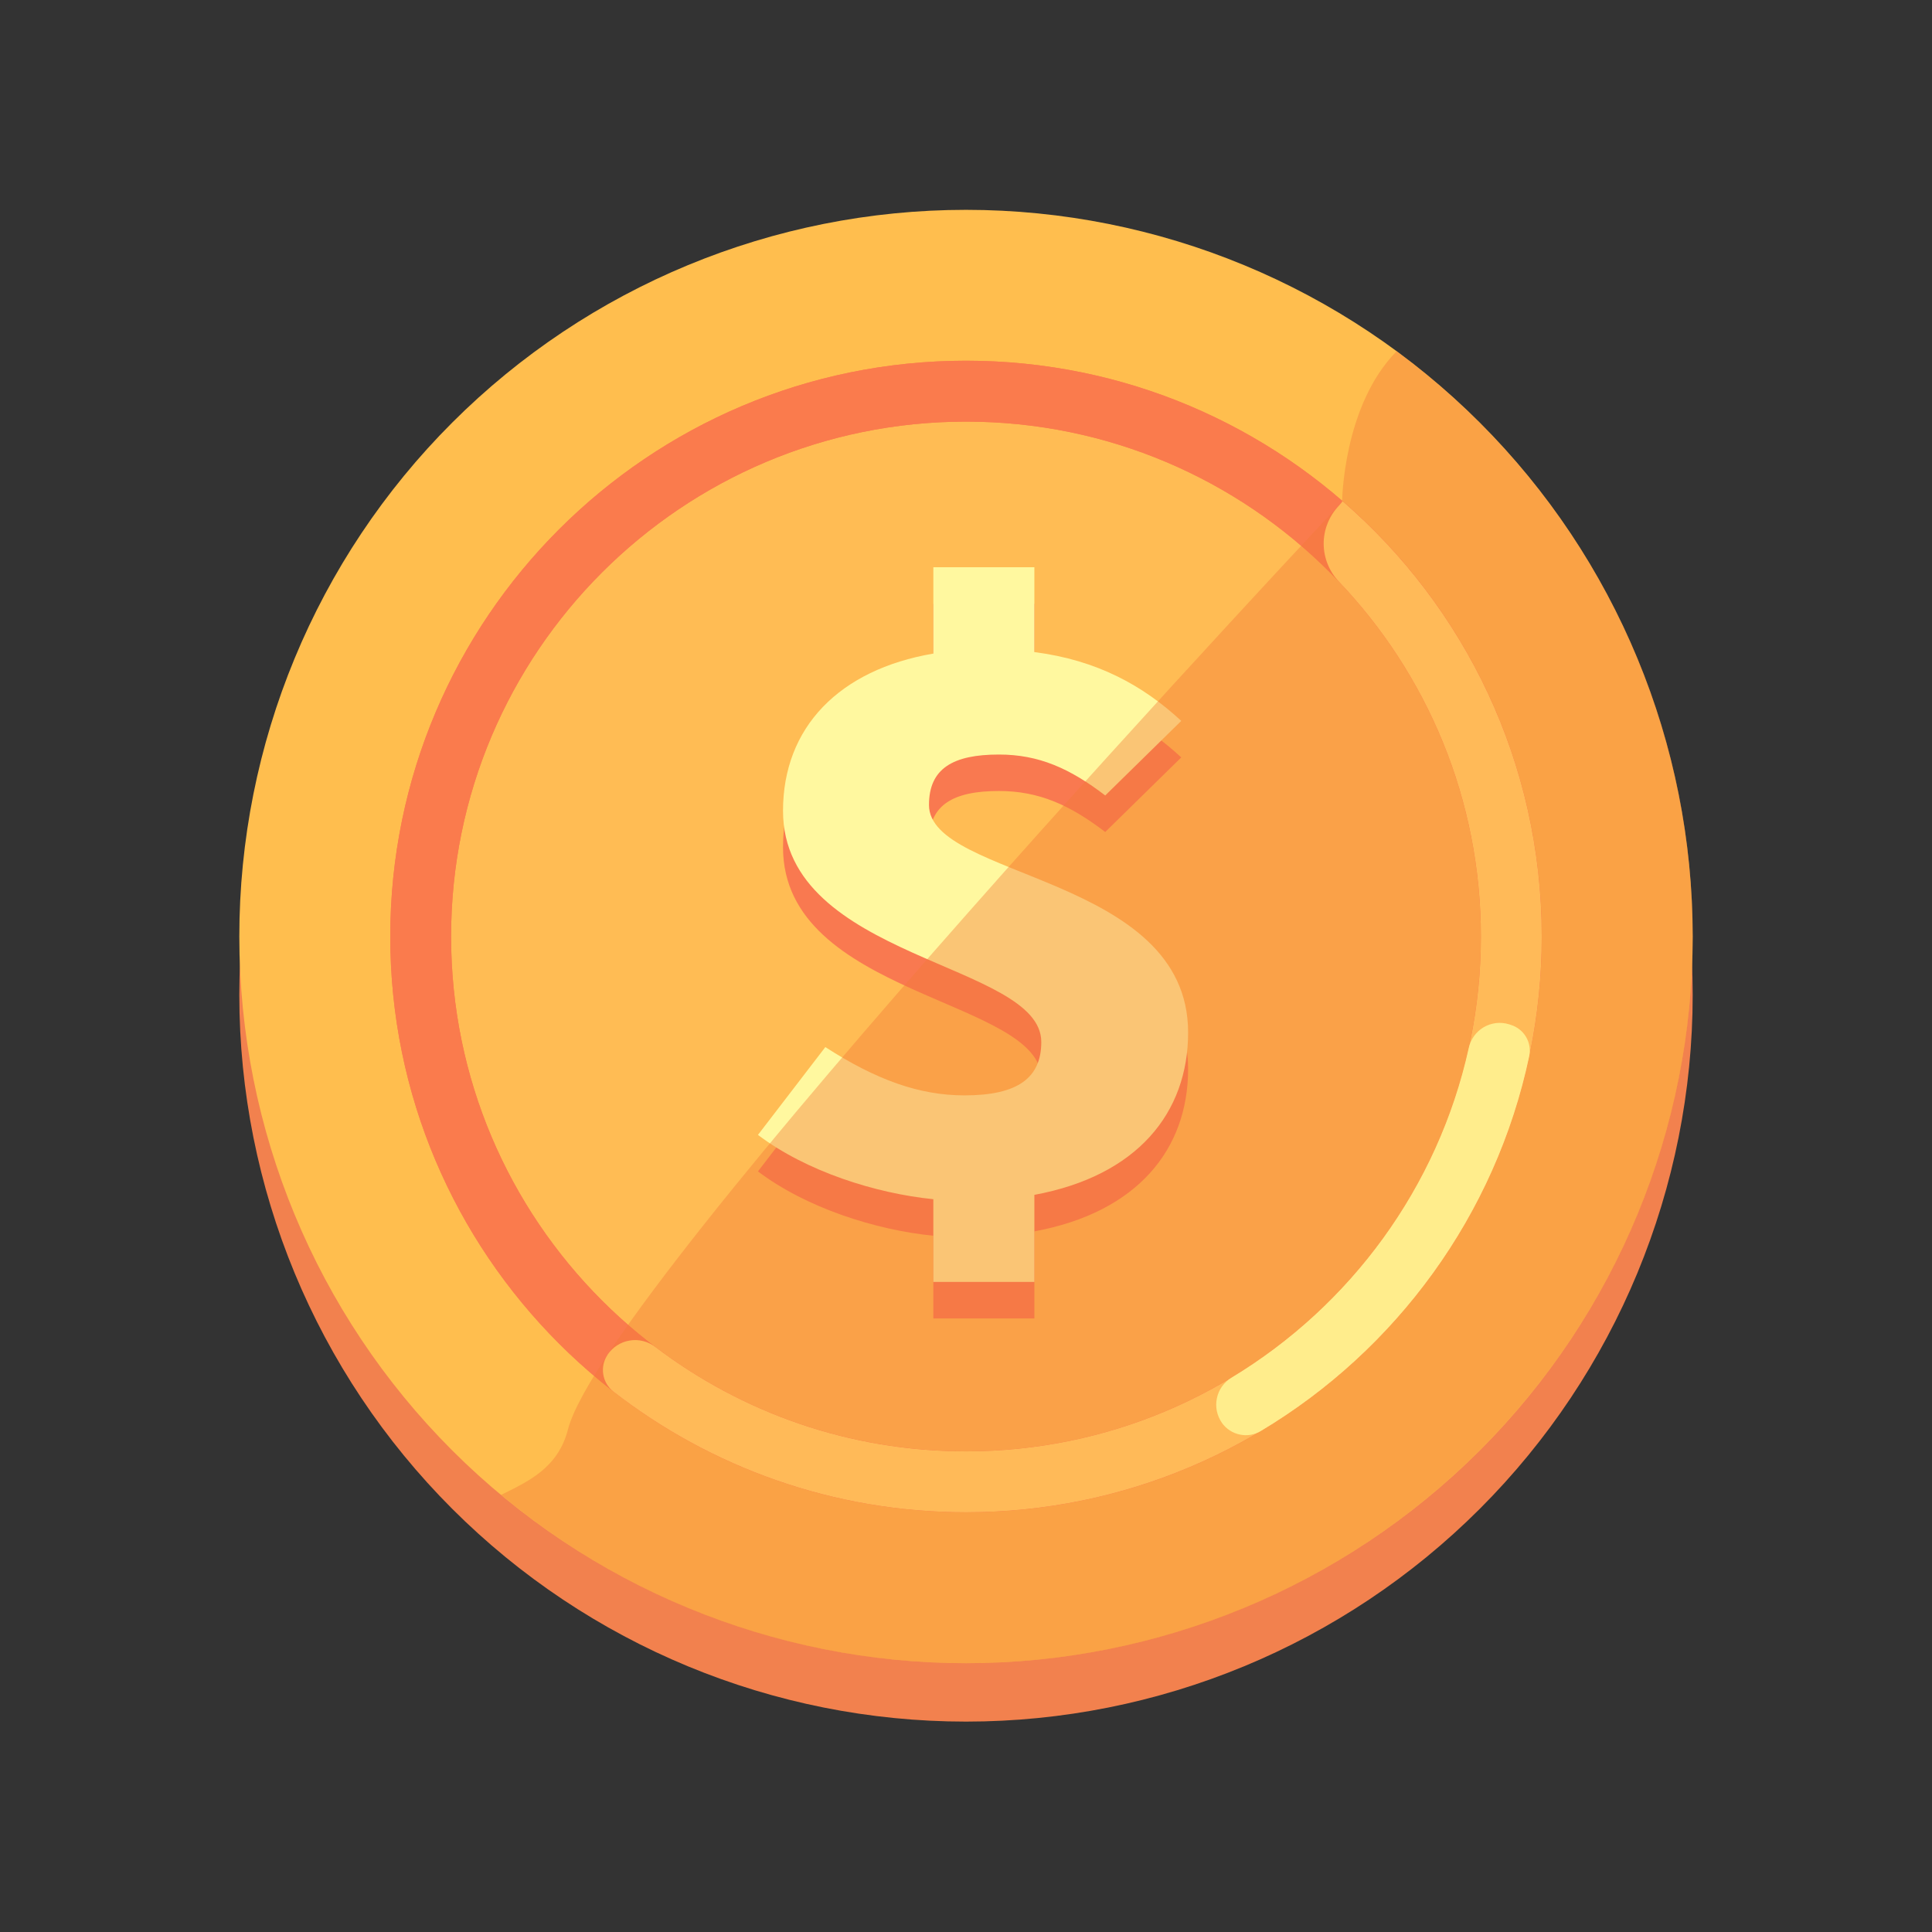 <svg width="31" height="31" viewBox="0 0 31 31" fill="none" xmlns="http://www.w3.org/2000/svg">
<rect x="0" y="0" width="31" height="31" fill="#333333" stroke="none"/>
<path d="M3.84 15.964C3.84 19.057 5.068 22.023 7.255 24.209C9.442 26.396 12.408 27.624 15.5 27.624C18.593 27.624 21.558 26.396 23.745 24.209C25.932 22.023 27.16 19.057 27.16 15.964C27.16 12.872 25.932 9.906 23.745 7.719C21.558 5.533 18.593 4.304 15.5 4.304C12.408 4.304 9.442 5.533 7.255 7.719C5.068 9.906 3.84 12.872 3.84 15.964Z" fill="#F2814E"/>
<path d="M3.84 15.027C3.84 18.119 5.068 21.085 7.255 23.272C9.442 25.458 12.408 26.687 15.5 26.687C18.593 26.687 21.558 25.458 23.745 23.272C25.932 21.085 27.16 18.119 27.16 15.027C27.16 11.934 25.932 8.968 23.745 6.782C21.558 4.595 18.593 3.367 15.5 3.367C12.408 3.367 9.442 4.595 7.255 6.782C5.068 8.968 3.84 11.934 3.84 15.027Z" fill="#FFBE4E"/>
<path d="M7.238 15.027C7.238 17.218 8.109 19.319 9.658 20.869C11.207 22.418 13.309 23.288 15.5 23.288C17.691 23.288 19.793 22.418 21.342 20.869C22.891 19.319 23.762 17.218 23.762 15.027C23.762 12.836 22.891 10.734 21.342 9.185C19.793 7.635 17.691 6.765 15.5 6.765C13.309 6.765 11.207 7.635 9.658 9.185C8.109 10.734 7.238 12.836 7.238 15.027Z" fill="#FFBC54"/>
<path d="M15.5 5.788C20.599 5.788 24.738 9.928 24.738 15.027C24.738 20.125 20.599 24.265 15.5 24.265C10.401 24.265 6.262 20.125 6.262 15.027C6.262 9.928 10.401 5.788 15.5 5.788ZM15.5 6.765C10.94 6.765 7.238 10.467 7.238 15.027C7.238 19.587 10.94 23.288 15.5 23.288C20.06 23.288 23.762 19.587 23.762 15.027C23.762 10.467 20.06 6.765 15.5 6.765Z" fill="#FA7B4D"/>
<path d="M15.5 5.788C20.599 5.788 24.738 9.928 24.738 15.027C24.738 20.125 20.599 24.265 15.5 24.265C10.401 24.265 6.262 20.125 6.262 15.027C6.262 9.928 10.401 5.788 15.5 5.788ZM15.5 6.765C10.94 6.765 7.238 10.467 7.238 15.027C7.238 19.587 10.94 23.288 15.5 23.288C20.06 23.288 23.762 19.587 23.762 15.027C23.762 10.467 20.06 6.765 15.5 6.765Z" fill="#FA7B4D"/>
<path d="M14.976 21.155H16.597V19.758C18.247 19.453 19.064 18.444 19.064 17.152C19.064 14.629 14.906 14.688 14.906 13.502C14.906 12.915 15.294 12.692 16.029 12.692C16.667 12.692 17.166 12.915 17.734 13.35L18.954 12.153C18.344 11.589 17.609 11.178 16.597 11.049V9.688H14.976V11.073C13.465 11.331 12.564 12.258 12.564 13.596C12.564 15.99 16.708 16.026 16.708 17.305C16.708 17.88 16.334 18.162 15.475 18.162C14.754 18.162 14.061 17.915 13.243 17.387L12.162 18.796C12.938 19.382 14.047 19.735 14.976 19.828V21.155Z" fill="#F97950"/>
<path d="M14.976 20.569H16.597V19.172C18.247 18.867 19.064 17.858 19.064 16.567C19.064 14.043 14.906 14.102 14.906 12.916C14.906 12.329 15.294 12.107 16.029 12.107C16.667 12.107 17.166 12.329 17.734 12.764L18.954 11.567C18.344 11.003 17.609 10.593 16.597 10.463V9.102H14.976V10.487C13.465 10.745 12.564 11.672 12.564 13.01C12.564 15.405 16.708 15.44 16.708 16.719C16.708 17.294 16.334 17.576 15.475 17.576C14.754 17.576 14.061 17.329 13.243 16.801L12.162 18.21C12.938 18.797 14.047 19.148 14.976 19.242V20.569Z" fill="#FFF89F"/>
<path d="M8.041 23.986C8.456 23.778 8.953 23.564 9.113 22.937C9.703 20.632 21.535 8.054 21.535 8.054C21.535 8.054 21.546 6.512 22.41 5.636C25.29 7.76 27.16 11.177 27.16 15.027C27.16 21.462 21.936 26.687 15.5 26.687C12.664 26.687 10.063 25.672 8.041 23.986Z" fill="#F47A38" fill-opacity="0.4"/>
<path d="M21.485 9.334C21.329 9.171 21.241 8.954 21.239 8.728C21.238 8.502 21.324 8.284 21.479 8.119C21.515 8.076 21.535 8.054 21.535 8.054V8.05L21.534 8.046L21.536 8.043L21.54 8.041L21.544 8.043C23.5 9.737 24.738 12.238 24.738 15.027C24.738 20.125 20.599 24.265 15.5 24.265C13.368 24.265 11.404 23.541 9.84 22.327C9.755 22.259 9.697 22.161 9.68 22.053C9.662 21.945 9.686 21.834 9.746 21.743L9.745 21.742C9.785 21.681 9.838 21.629 9.899 21.589C9.96 21.549 10.029 21.522 10.101 21.51C10.173 21.497 10.247 21.5 10.318 21.518C10.389 21.535 10.456 21.567 10.514 21.612C11.9 22.664 13.627 23.288 15.5 23.288C20.06 23.288 23.762 19.587 23.762 15.027C23.762 12.821 22.895 10.816 21.485 9.334Z" fill="#FFBA58"/>
<path d="M23.567 16.814C23.582 16.746 23.611 16.681 23.652 16.624C23.693 16.567 23.745 16.519 23.806 16.483C23.866 16.447 23.934 16.425 24.004 16.416C24.073 16.408 24.144 16.414 24.212 16.435C24.223 16.439 24.234 16.442 24.244 16.445C24.346 16.478 24.433 16.546 24.487 16.639C24.541 16.731 24.559 16.84 24.538 16.945C23.998 19.499 22.401 21.665 20.227 22.964C20.126 23.023 20.007 23.043 19.892 23.018C19.778 22.994 19.676 22.928 19.608 22.833C19.568 22.776 19.54 22.711 19.525 22.642C19.511 22.574 19.511 22.503 19.526 22.435C19.54 22.366 19.568 22.302 19.609 22.245C19.65 22.188 19.702 22.14 19.762 22.104C21.668 20.953 23.073 19.054 23.567 16.814Z" fill="#FFED8C"/>
</svg>
